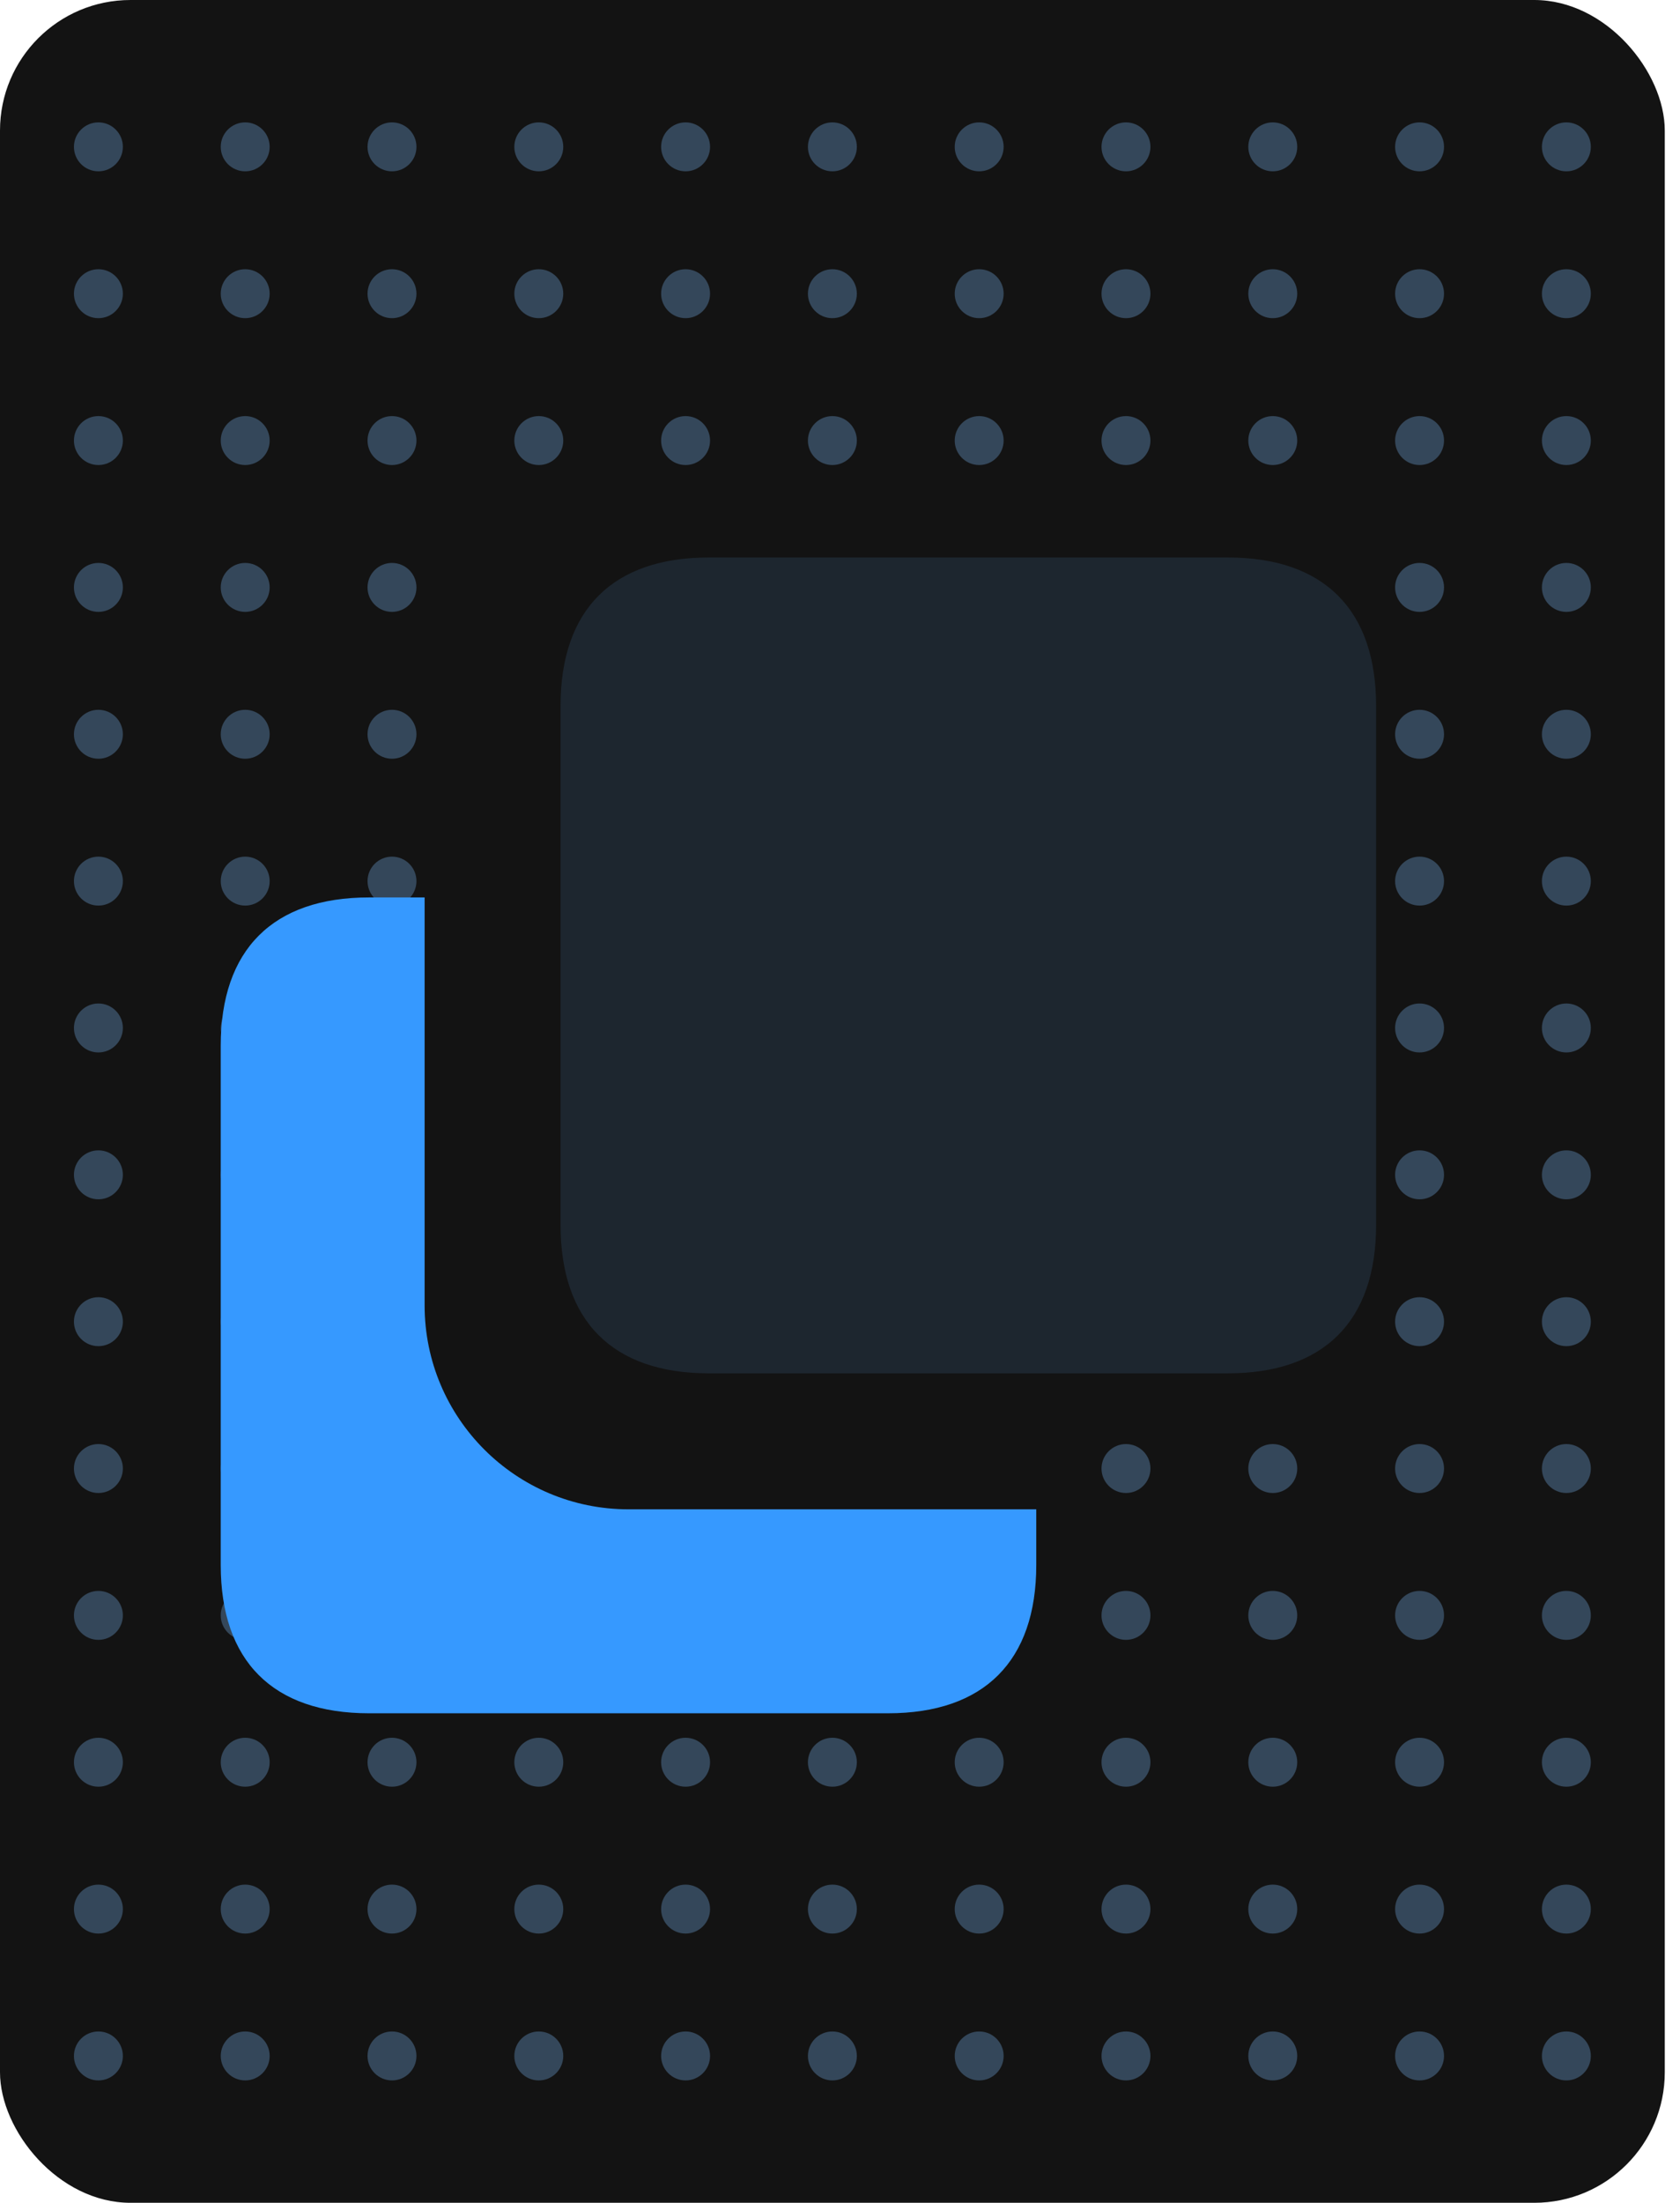 <svg width="103" height="135" viewBox="0 0 103 135" fill="none" xmlns="http://www.w3.org/2000/svg">
<rect width="102.066" height="135" rx="8" fill="#131313"/>
<g opacity="0.31" clip-path="url(#clip0_772_5048)">
<g clip-path="url(#clip1_772_5048)">
<circle cx="6.033" cy="9" r="1.5" fill="#7DBAF8"/>
<circle cx="15.033" cy="9" r="1.5" fill="#7DBAF8"/>
<circle cx="24.033" cy="9" r="1.5" fill="#7DBAF8"/>
<circle cx="33.033" cy="9" r="1.5" fill="#7DBAF8"/>
<circle cx="42.033" cy="9" r="1.5" fill="#7DBAF8"/>
<circle cx="51.033" cy="9" r="1.5" fill="#7DBAF8"/>
<circle cx="60.033" cy="9" r="1.5" fill="#7DBAF8"/>
<circle cx="69.033" cy="9" r="1.5" fill="#7DBAF8"/>
<circle cx="78.033" cy="9" r="1.5" fill="#7DBAF8"/>
<circle cx="87.033" cy="9" r="1.5" fill="#7DBAF8"/>
<circle cx="96.033" cy="9" r="1.5" fill="#7DBAF8"/>
</g>
<g clip-path="url(#clip2_772_5048)">
<circle cx="6.033" cy="18" r="1.5" fill="#7DBAF8"/>
<circle cx="15.033" cy="18" r="1.5" fill="#7DBAF8"/>
<circle cx="24.033" cy="18" r="1.5" fill="#7DBAF8"/>
<circle cx="33.033" cy="18" r="1.5" fill="#7DBAF8"/>
<circle cx="42.033" cy="18" r="1.5" fill="#7DBAF8"/>
<circle cx="51.033" cy="18" r="1.5" fill="#7DBAF8"/>
<circle cx="60.033" cy="18" r="1.5" fill="#7DBAF8"/>
<circle cx="69.033" cy="18" r="1.5" fill="#7DBAF8"/>
<circle cx="78.033" cy="18" r="1.5" fill="#7DBAF8"/>
<circle cx="87.033" cy="18" r="1.5" fill="#7DBAF8"/>
<circle cx="96.033" cy="18" r="1.5" fill="#7DBAF8"/>
</g>
<g clip-path="url(#clip3_772_5048)">
<circle cx="6.033" cy="27" r="1.5" fill="#7DBAF8"/>
<circle cx="15.033" cy="27" r="1.5" fill="#7DBAF8"/>
<circle cx="24.033" cy="27" r="1.5" fill="#7DBAF8"/>
<circle cx="33.033" cy="27" r="1.5" fill="#7DBAF8"/>
<circle cx="42.033" cy="27" r="1.5" fill="#7DBAF8"/>
<circle cx="51.033" cy="27" r="1.5" fill="#7DBAF8"/>
<circle cx="60.033" cy="27" r="1.5" fill="#7DBAF8"/>
<circle cx="69.033" cy="27" r="1.5" fill="#7DBAF8"/>
<circle cx="78.033" cy="27" r="1.5" fill="#7DBAF8"/>
<circle cx="87.033" cy="27" r="1.5" fill="#7DBAF8"/>
<circle cx="96.033" cy="27" r="1.5" fill="#7DBAF8"/>
</g>
<g clip-path="url(#clip4_772_5048)">
<circle cx="6.033" cy="36" r="1.5" fill="#7DBAF8"/>
<circle cx="15.033" cy="36" r="1.5" fill="#7DBAF8"/>
<circle cx="24.033" cy="36" r="1.5" fill="#7DBAF8"/>
<circle cx="33.033" cy="36" r="1.5" fill="#7DBAF8"/>
<circle cx="42.033" cy="36" r="1.5" fill="#7DBAF8"/>
<circle cx="51.033" cy="36" r="1.5" fill="#7DBAF8"/>
<circle cx="60.033" cy="36" r="1.5" fill="#7DBAF8"/>
<circle cx="69.033" cy="36" r="1.5" fill="#7DBAF8"/>
<circle cx="78.033" cy="36" r="1.5" fill="#7DBAF8"/>
<circle cx="87.033" cy="36" r="1.5" fill="#7DBAF8"/>
<circle cx="96.033" cy="36" r="1.5" fill="#7DBAF8"/>
</g>
<g clip-path="url(#clip5_772_5048)">
<circle cx="6.033" cy="45" r="1.5" fill="#7DBAF8"/>
<circle cx="15.033" cy="45" r="1.5" fill="#7DBAF8"/>
<circle cx="24.033" cy="45" r="1.5" fill="#7DBAF8"/>
<circle cx="33.033" cy="45" r="1.5" fill="#7DBAF8"/>
<circle cx="42.033" cy="45" r="1.5" fill="#7DBAF8"/>
<circle cx="51.033" cy="45" r="1.5" fill="#7DBAF8"/>
<circle cx="60.033" cy="45" r="1.5" fill="#7DBAF8"/>
<circle cx="69.033" cy="45" r="1.5" fill="#7DBAF8"/>
<circle cx="78.033" cy="45" r="1.5" fill="#7DBAF8"/>
<circle cx="87.033" cy="45" r="1.5" fill="#7DBAF8"/>
<circle cx="96.033" cy="45" r="1.5" fill="#7DBAF8"/>
</g>
<g clip-path="url(#clip6_772_5048)">
<circle cx="6.033" cy="54" r="1.5" fill="#7DBAF8"/>
<circle cx="15.033" cy="54" r="1.5" fill="#7DBAF8"/>
<circle cx="24.033" cy="54" r="1.5" fill="#7DBAF8"/>
<circle cx="33.033" cy="54" r="1.5" fill="#7DBAF8"/>
<circle cx="42.033" cy="54" r="1.5" fill="#7DBAF8"/>
<circle cx="51.033" cy="54" r="1.5" fill="#7DBAF8"/>
<circle cx="60.033" cy="54" r="1.5" fill="#7DBAF8"/>
<circle cx="69.033" cy="54" r="1.5" fill="#7DBAF8"/>
<circle cx="78.033" cy="54" r="1.5" fill="#7DBAF8"/>
<circle cx="87.033" cy="54" r="1.5" fill="#7DBAF8"/>
<circle cx="96.033" cy="54" r="1.5" fill="#7DBAF8"/>
</g>
<g clip-path="url(#clip7_772_5048)">
<circle cx="6.033" cy="63" r="1.5" fill="#7DBAF8"/>
<circle cx="15.033" cy="63" r="1.5" fill="#7DBAF8"/>
<circle cx="24.033" cy="63" r="1.5" fill="#7DBAF8"/>
<circle cx="33.033" cy="63" r="1.5" fill="#7DBAF8"/>
<circle cx="42.033" cy="63" r="1.5" fill="#7DBAF8"/>
<circle cx="51.033" cy="63" r="1.5" fill="#7DBAF8"/>
<circle cx="60.033" cy="63" r="1.5" fill="#7DBAF8"/>
<circle cx="69.033" cy="63" r="1.5" fill="#7DBAF8"/>
<circle cx="78.033" cy="63" r="1.5" fill="#7DBAF8"/>
<circle cx="87.033" cy="63" r="1.5" fill="#7DBAF8"/>
<circle cx="96.033" cy="63" r="1.5" fill="#7DBAF8"/>
</g>
<g clip-path="url(#clip8_772_5048)">
<circle cx="6.033" cy="72" r="1.5" fill="#7DBAF8"/>
<circle cx="15.033" cy="72" r="1.5" fill="#7DBAF8"/>
<circle cx="24.033" cy="72" r="1.5" fill="#7DBAF8"/>
<circle cx="33.033" cy="72" r="1.5" fill="#7DBAF8"/>
<circle cx="42.033" cy="72" r="1.5" fill="#7DBAF8"/>
<circle cx="51.033" cy="72" r="1.5" fill="#7DBAF8"/>
<circle cx="60.033" cy="72" r="1.5" fill="#7DBAF8"/>
<circle cx="69.033" cy="72" r="1.5" fill="#7DBAF8"/>
<circle cx="78.033" cy="72" r="1.5" fill="#7DBAF8"/>
<circle cx="87.033" cy="72" r="1.5" fill="#7DBAF8"/>
<circle cx="96.033" cy="72" r="1.5" fill="#7DBAF8"/>
</g>
<g clip-path="url(#clip9_772_5048)">
<circle cx="6.033" cy="81" r="1.5" fill="#7DBAF8"/>
<circle cx="15.033" cy="81" r="1.5" fill="#7DBAF8"/>
<circle cx="24.033" cy="81" r="1.5" fill="#7DBAF8"/>
<circle cx="33.033" cy="81" r="1.5" fill="#7DBAF8"/>
<circle cx="42.033" cy="81" r="1.5" fill="#7DBAF8"/>
<circle cx="51.033" cy="81" r="1.5" fill="#7DBAF8"/>
<circle cx="60.033" cy="81" r="1.5" fill="#7DBAF8"/>
<circle cx="69.033" cy="81" r="1.5" fill="#7DBAF8"/>
<circle cx="78.033" cy="81" r="1.5" fill="#7DBAF8"/>
<circle cx="87.033" cy="81" r="1.5" fill="#7DBAF8"/>
<circle cx="96.033" cy="81" r="1.5" fill="#7DBAF8"/>
</g>
<g clip-path="url(#clip10_772_5048)">
<circle cx="6.033" cy="90" r="1.5" fill="#7DBAF8"/>
<circle cx="15.033" cy="90" r="1.5" fill="#7DBAF8"/>
<circle cx="24.033" cy="90" r="1.5" fill="#7DBAF8"/>
<circle cx="33.033" cy="90" r="1.5" fill="#7DBAF8"/>
<circle cx="42.033" cy="90" r="1.5" fill="#7DBAF8"/>
<circle cx="51.033" cy="90" r="1.5" fill="#7DBAF8"/>
<circle cx="60.033" cy="90" r="1.5" fill="#7DBAF8"/>
<circle cx="69.033" cy="90" r="1.5" fill="#7DBAF8"/>
<circle cx="78.033" cy="90" r="1.5" fill="#7DBAF8"/>
<circle cx="87.033" cy="90" r="1.5" fill="#7DBAF8"/>
<circle cx="96.033" cy="90" r="1.5" fill="#7DBAF8"/>
</g>
<g clip-path="url(#clip11_772_5048)">
<circle cx="6.033" cy="99" r="1.5" fill="#7DBAF8"/>
<circle cx="15.033" cy="99" r="1.5" fill="#7DBAF8"/>
<circle cx="24.033" cy="99" r="1.5" fill="#7DBAF8"/>
<circle cx="33.033" cy="99" r="1.5" fill="#7DBAF8"/>
<circle cx="42.033" cy="99" r="1.5" fill="#7DBAF8"/>
<circle cx="51.033" cy="99" r="1.5" fill="#7DBAF8"/>
<circle cx="60.033" cy="99" r="1.5" fill="#7DBAF8"/>
<circle cx="69.033" cy="99" r="1.5" fill="#7DBAF8"/>
<circle cx="78.033" cy="99" r="1.5" fill="#7DBAF8"/>
<circle cx="87.033" cy="99" r="1.5" fill="#7DBAF8"/>
<circle cx="96.033" cy="99" r="1.5" fill="#7DBAF8"/>
</g>
<g clip-path="url(#clip12_772_5048)">
<circle cx="6.033" cy="108" r="1.5" fill="#7DBAF8"/>
<circle cx="15.033" cy="108" r="1.5" fill="#7DBAF8"/>
<circle cx="24.033" cy="108" r="1.5" fill="#7DBAF8"/>
<circle cx="33.033" cy="108" r="1.5" fill="#7DBAF8"/>
<circle cx="42.033" cy="108" r="1.5" fill="#7DBAF8"/>
<circle cx="51.033" cy="108" r="1.5" fill="#7DBAF8"/>
<circle cx="60.033" cy="108" r="1.5" fill="#7DBAF8"/>
<circle cx="69.033" cy="108" r="1.5" fill="#7DBAF8"/>
<circle cx="78.033" cy="108" r="1.5" fill="#7DBAF8"/>
<circle cx="87.033" cy="108" r="1.5" fill="#7DBAF8"/>
<circle cx="96.033" cy="108" r="1.5" fill="#7DBAF8"/>
</g>
<g clip-path="url(#clip13_772_5048)">
<circle cx="6.033" cy="117" r="1.5" fill="#7DBAF8"/>
<circle cx="15.033" cy="117" r="1.5" fill="#7DBAF8"/>
<circle cx="24.033" cy="117" r="1.5" fill="#7DBAF8"/>
<circle cx="33.033" cy="117" r="1.5" fill="#7DBAF8"/>
<circle cx="42.033" cy="117" r="1.5" fill="#7DBAF8"/>
<circle cx="51.033" cy="117" r="1.5" fill="#7DBAF8"/>
<circle cx="60.033" cy="117" r="1.5" fill="#7DBAF8"/>
<circle cx="69.033" cy="117" r="1.5" fill="#7DBAF8"/>
<circle cx="78.033" cy="117" r="1.5" fill="#7DBAF8"/>
<circle cx="87.033" cy="117" r="1.5" fill="#7DBAF8"/>
<circle cx="96.033" cy="117" r="1.5" fill="#7DBAF8"/>
</g>
<g clip-path="url(#clip14_772_5048)">
<circle cx="6.033" cy="126" r="1.5" fill="#7DBAF8"/>
<circle cx="15.033" cy="126" r="1.5" fill="#7DBAF8"/>
<circle cx="24.033" cy="126" r="1.5" fill="#7DBAF8"/>
<circle cx="33.033" cy="126" r="1.5" fill="#7DBAF8"/>
<circle cx="42.033" cy="126" r="1.5" fill="#7DBAF8"/>
<circle cx="51.033" cy="126" r="1.5" fill="#7DBAF8"/>
<circle cx="60.033" cy="126" r="1.5" fill="#7DBAF8"/>
<circle cx="69.033" cy="126" r="1.5" fill="#7DBAF8"/>
<circle cx="78.033" cy="126" r="1.5" fill="#7DBAF8"/>
<circle cx="87.033" cy="126" r="1.5" fill="#7DBAF8"/>
<circle cx="96.033" cy="126" r="1.5" fill="#7DBAF8"/>
</g>
</g>
<rect x="30.665" y="33.082" width="32.218" height="61.635" fill="#131313"/>
<path d="M26.033 55V80C26.033 86.904 31.63 92.5 38.533 92.5H63.533V95.909C63.533 101.802 60.335 105 54.442 105H22.624C16.731 105 13.533 101.802 13.533 95.909V64.091C13.533 58.198 16.731 55 22.624 55H26.033Z" fill="#3699FF"/>
<path fill-rule="evenodd" clip-rule="evenodd" d="M43.459 34.166H75.277C81.17 34.166 84.368 37.364 84.368 43.257V75.075C84.368 80.968 81.17 84.166 75.277 84.166H43.459C37.566 84.166 34.368 80.968 34.368 75.075V43.257C34.368 37.364 37.566 34.166 43.459 34.166Z" fill="#1D262F"/>
<defs>
<clipPath id="clip0_772_5048">
<rect width="93" height="120" fill="white" transform="translate(4.533 7.5)"/>
</clipPath>
<clipPath id="clip1_772_5048">
<rect width="93" height="3" fill="white" transform="translate(4.533 7.5)"/>
</clipPath>
<clipPath id="clip2_772_5048">
<rect width="93" height="3" fill="white" transform="translate(4.533 16.5)"/>
</clipPath>
<clipPath id="clip3_772_5048">
<rect width="93" height="3" fill="white" transform="translate(4.533 25.5)"/>
</clipPath>
<clipPath id="clip4_772_5048">
<rect width="93" height="3" fill="white" transform="translate(4.533 34.5)"/>
</clipPath>
<clipPath id="clip5_772_5048">
<rect width="93" height="3" fill="white" transform="translate(4.533 43.5)"/>
</clipPath>
<clipPath id="clip6_772_5048">
<rect width="93" height="3" fill="white" transform="translate(4.533 52.5)"/>
</clipPath>
<clipPath id="clip7_772_5048">
<rect width="93" height="3" fill="white" transform="translate(4.533 61.5)"/>
</clipPath>
<clipPath id="clip8_772_5048">
<rect width="93" height="3" fill="white" transform="translate(4.533 70.5)"/>
</clipPath>
<clipPath id="clip9_772_5048">
<rect width="93" height="3" fill="white" transform="translate(4.533 79.5)"/>
</clipPath>
<clipPath id="clip10_772_5048">
<rect width="93" height="3" fill="white" transform="translate(4.533 88.5)"/>
</clipPath>
<clipPath id="clip11_772_5048">
<rect width="93" height="3" fill="white" transform="translate(4.533 97.5)"/>
</clipPath>
<clipPath id="clip12_772_5048">
<rect width="93" height="3" fill="white" transform="translate(4.533 106.5)"/>
</clipPath>
<clipPath id="clip13_772_5048">
<rect width="93" height="3" fill="white" transform="translate(4.533 115.5)"/>
</clipPath>
<clipPath id="clip14_772_5048">
<rect width="93" height="3" fill="white" transform="translate(4.533 124.5)"/>
</clipPath>
</defs>
</svg>

